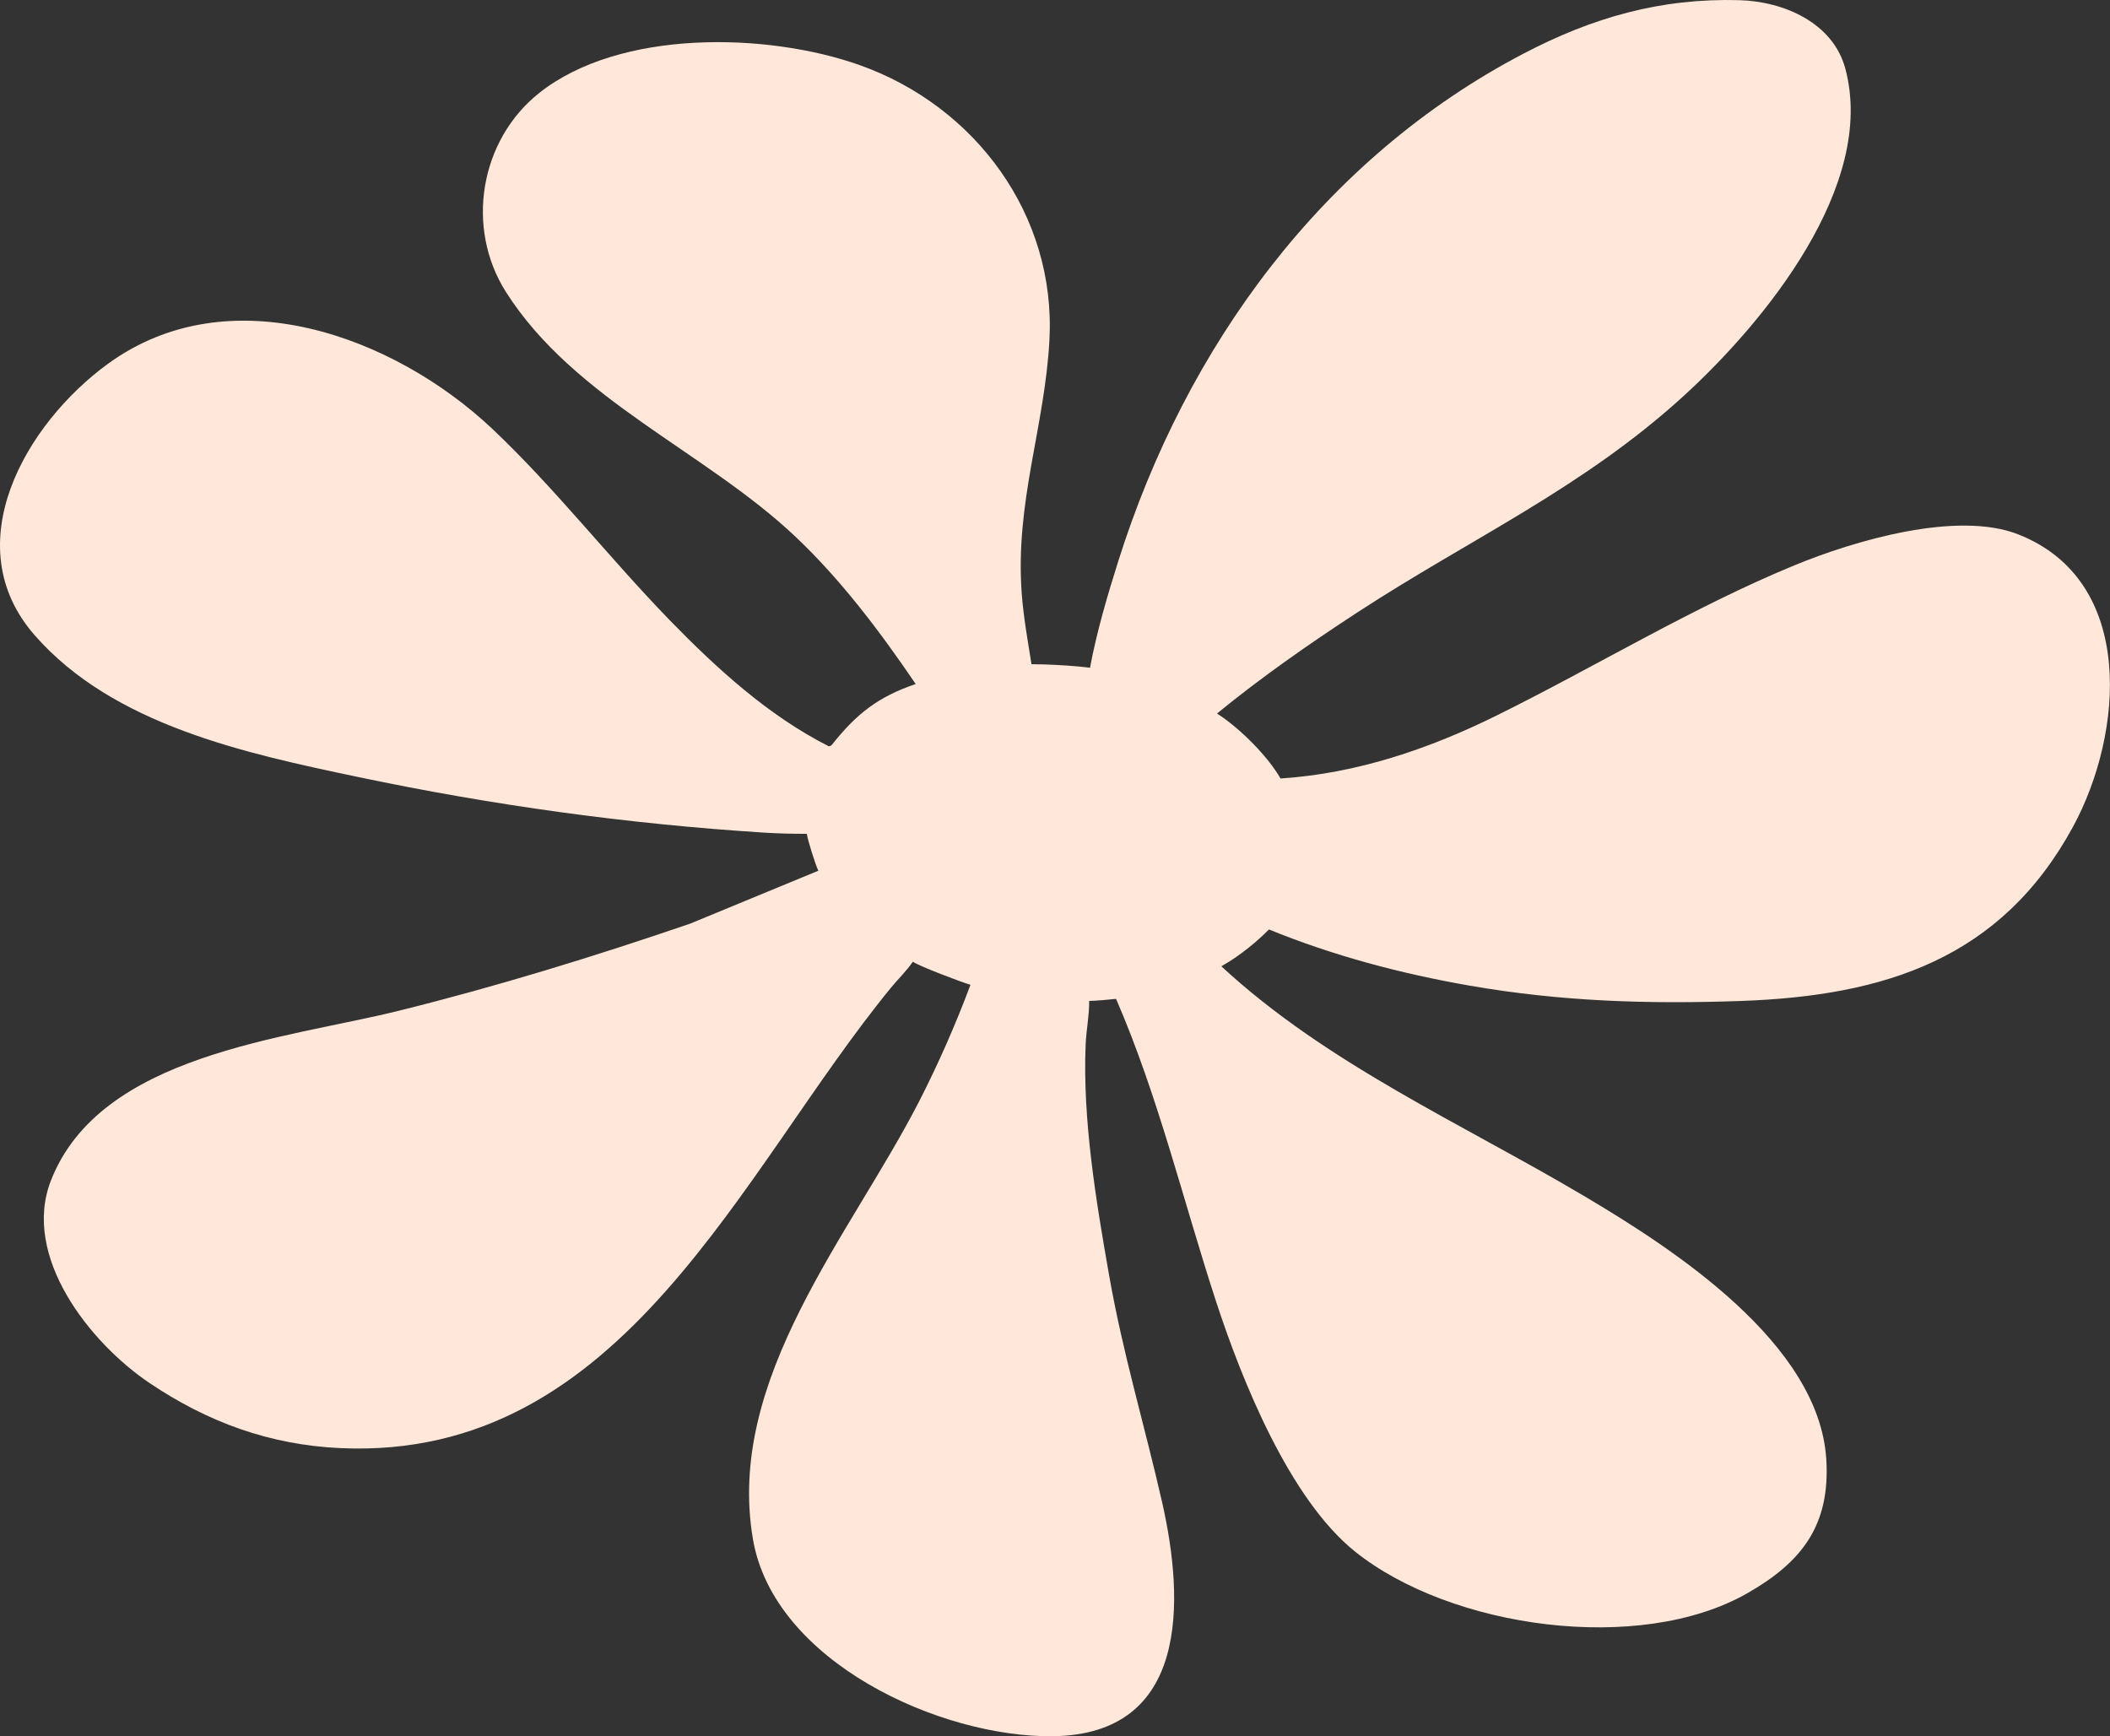 <?xml version="1.0" encoding="UTF-8"?>
<svg id="_レイヤー_2" data-name="レイヤー 2" xmlns="http://www.w3.org/2000/svg" viewBox="0 0 997.99 821.26">
  <rect x="0" y="0" width="997.99" height="821.26" fill="#333333" stroke="none"/>
  <defs>
    <style>
      .cls-1 {
        fill: #ffe8d9;
      }
    </style>
  </defs>
  <g id="_レイヤー_2-2" data-name=" レイヤー 2">
    <path class="cls-1" d="M954.72,252.81c-29.04-11.46-77.67,2.95-105.73,14.49-48.14,19.79-94.55,48.15-141.35,71.26-32.06,15.83-65.96,27.31-101.97,29.68,0,0,0,.01,0,.02h0c-5.92-10.43-18.9-23.37-28.89-29.99-.38-.25-.77-.5-1.17-.76,21.07-17.24,43.55-32.92,66.33-47.79,53.37-34.84,106.5-58.72,154.36-102.4,38.02-34.69,91.43-99.59,76.47-154.97-5.87-21.71-29.25-31.69-50.04-32.27-37.42-1.04-69.58,8.23-102.22,25.33-94.91,49.71-159.56,138.68-191.49,239.71-5.21,16.51-10.27,33.62-13.47,50.74-7.18-.92-14.83-1.34-21.64-1.58h0c-2.02-.06-4.03-.09-6.03-.1-1.77-11.09-3.79-22.2-4.62-33.42-3.21-43.27,10.88-78.64,13.1-119.9,3.18-59.13-35.03-110.61-89.69-130.04-43.87-15.59-113.49-17.05-151.56,13.1-28.21,22.34-35.1,63.85-15.77,94.25,32.3,50.79,94.09,75.28,136.8,115.59,21.64,20.42,40.29,45.23,56.96,69.79-17.82,6.06-28.06,14.11-39.77,28.92-.35.45-1.32.45-1.37.52-.01.01-.02.04-.03.08,0-.04.02-.07.03-.09h0c-28.48-14.38-53.13-36.93-75.25-59.68-28.31-29.13-54.64-62.9-83.93-90.51-46.77-44.08-124.43-72.43-181.73-30.7-39.06,28.46-71.99,85.64-34.72,128.3,37.27,42.66,99.94,55.97,153.09,67.15,63.46,13.35,127.45,22.22,192.29,26.32,6.6.42,13.28.55,19.89.55,0,0,0,0,0,.01.57,3.47,3.95,14.17,5.45,17.44,0,0,0,0,0,.01l-60.76,25.08c-45.26,15.48-91.18,29.62-137.66,41.15-53.85,13.36-141.11,20.46-164.52,80.25-14.05,35.87,18.36,76.84,46.68,95.88,27.52,18.5,56.85,29.24,90.27,30.75,133.76,6.04,188.94-130.64,260.35-217.78,3.38-4.13,7.33-7.9,10.33-12.27,3.84,2.39,22.44,9.44,27.26,10.9,0,0,0,0,.01,0-6.96,18.66-15.17,37.34-24.24,55.06-32.35,63.14-91.68,131.18-78.63,207.24,9.93,57.9,88.6,93.79,141.88,93.12,64.09-.81,62.35-63.48,51.66-110.58-8.25-36.32-18.54-70.17-25.08-107.38-6.16-35.04-12.64-73.84-11.1-109.42.3-6.79,1.73-13.58,1.66-20.41,3.88-.14,8.41-.5,12.72-.98,20.03,46.2,31.72,95.5,47.35,143.29,12.16,37.18,34.64,93.22,65.62,118.09,45.21,36.29,134.46,48.89,185.47,19.84,25.92-14.76,39.41-32.2,37.48-63.42-3.4-54.82-71.93-99.3-114.69-124.63-58.1-34.41-121.46-62.34-171.44-108.57,9.62-5.43,17.64-12.51,22.52-17.43,0,0,0,0,0,0,30.39,12.41,62.38,20.89,94.75,26.54,43.36,7.56,84.57,8.83,128.51,7.28,67.87-2.4,123.01-19.88,157-82.32,23.93-43.96,30.11-116.29-25.76-138.34ZM600.22,439.65h0s0,0,0,0h0Z"/>
  </g>
</svg>